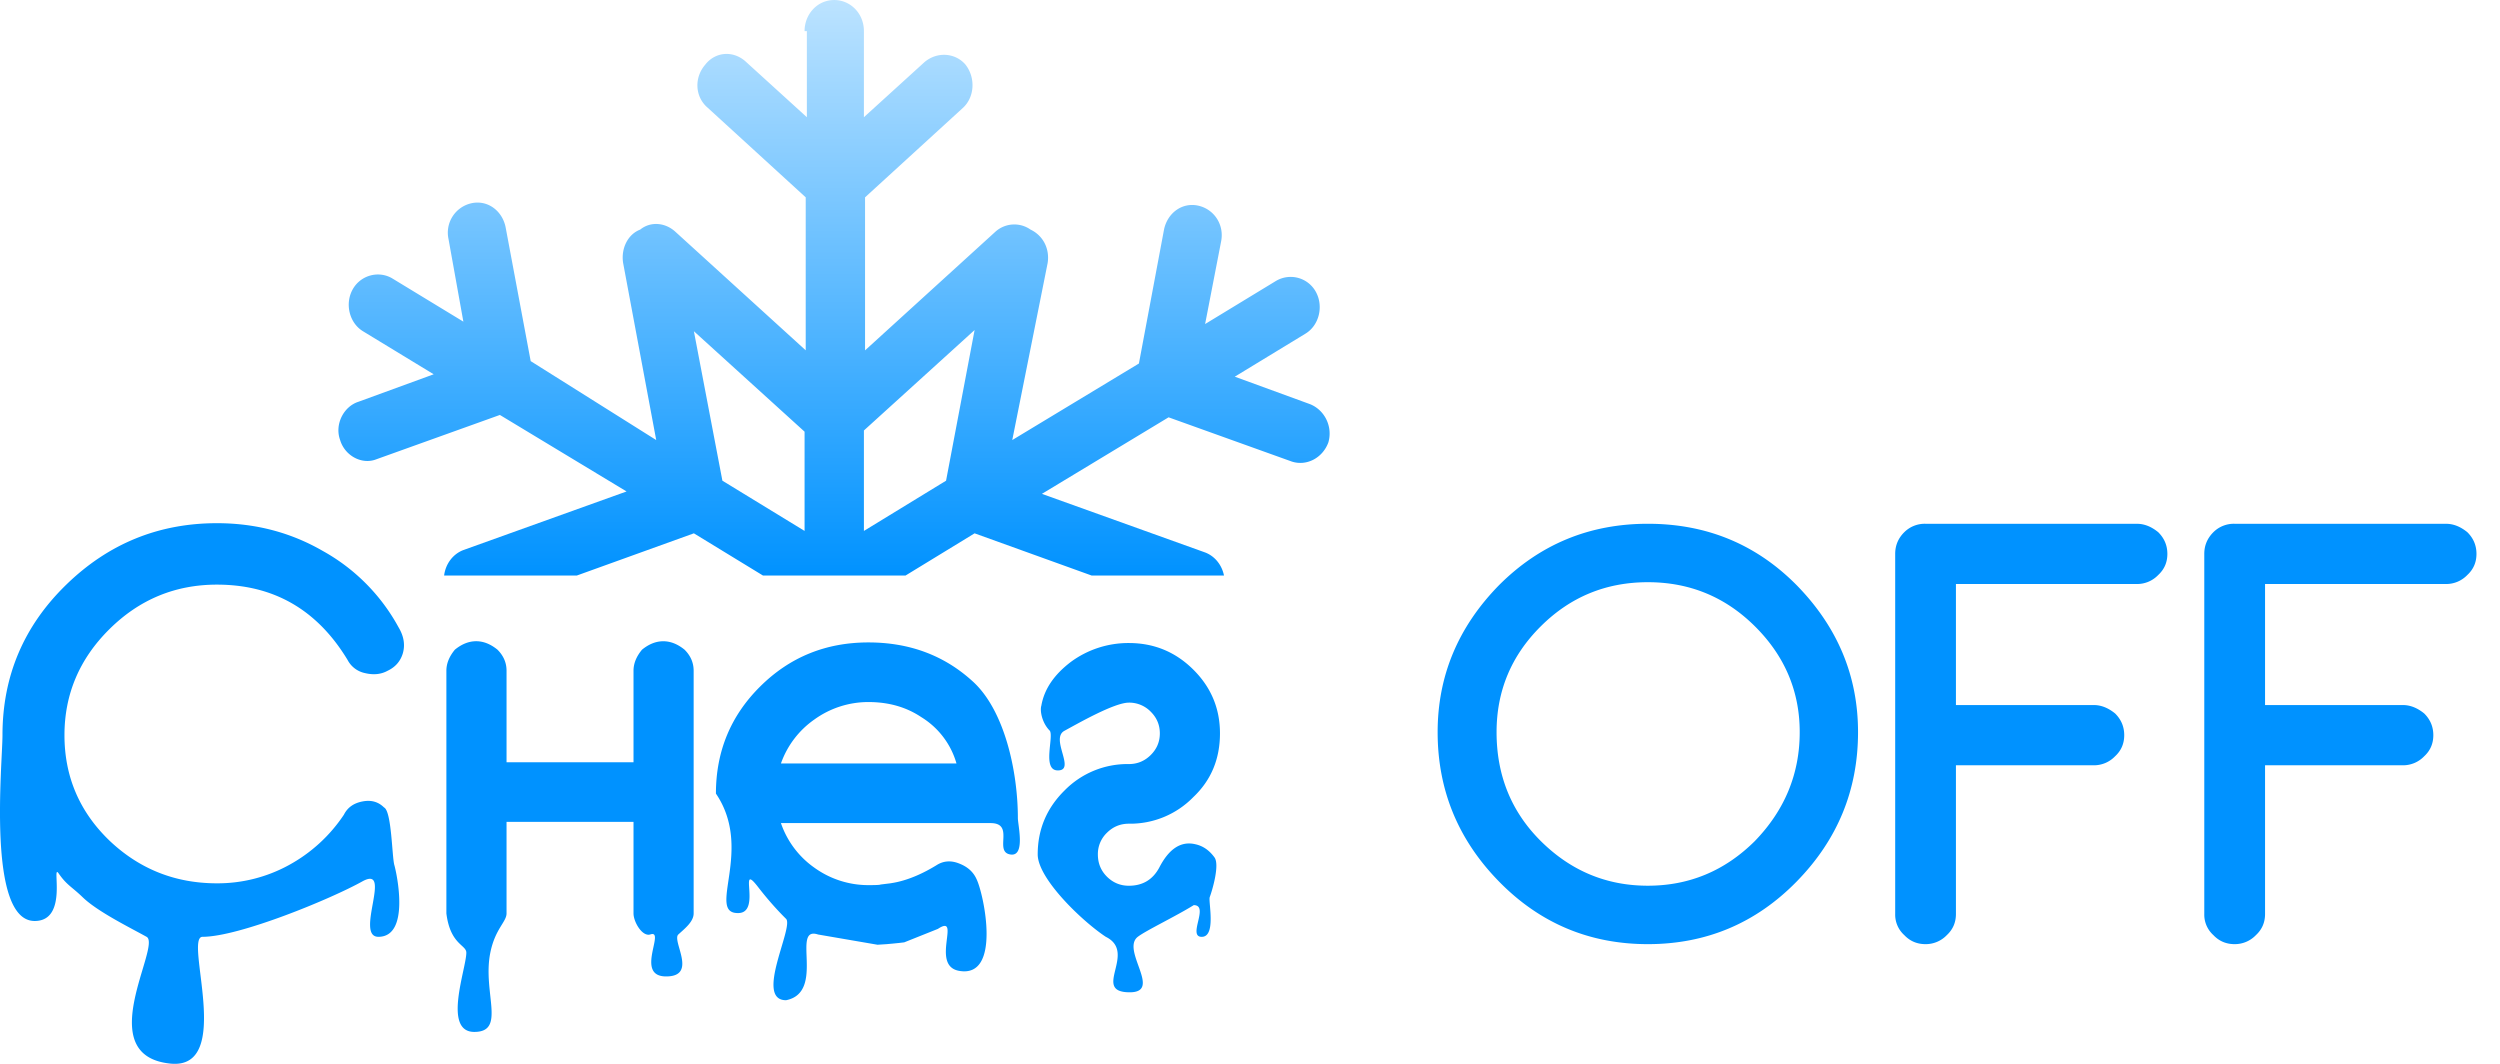 <svg width="94" height="40" fill="none" xmlns="http://www.w3.org/2000/svg"><path d="M15.147 24.563c-.091.302-.282.52-.571.657-.244.135-.526.166-.845.09a.958.958 0 01-.663-.498c-1.142-1.887-2.779-2.83-4.91-2.83-1.57 0-2.917.558-4.044 1.675-1.127 1.117-1.69 2.446-1.69 3.985 0 1.555.563 2.876 1.69 3.963 1.127 1.072 2.475 1.608 4.043 1.608a5.58 5.58 0 002.695-.68 5.847 5.847 0 002.08-1.902c.136-.271.372-.437.707-.498.32-.06.587.015.8.227.29.136.298 1.871.39 2.173.09.317.6 2.691-.602 2.691-.901 0 .556-2.72-.6-2.085-1.158.649-4.626 2.085-6.012 2.085-.714 0 1.202 5.006-1.202 4.768-3.006-.298-.32-4.444-.902-4.768-.63-.35-1.85-.95-2.405-1.49-.415-.4-.594-.45-.901-.893-.291-.42.39 1.788-.902 1.788-1.803 0-1.21-5.913-1.21-6.987 0-2.219.8-4.106 2.4-5.66 1.583-1.54 3.471-2.31 5.664-2.31 1.447 0 2.772.347 3.975 1.041a7.238 7.238 0 012.855 2.876c.198.332.251.657.16.974zm10.934 9.782c0 .317-.348.581-.576.792-.254.235.745 1.577-.458 1.577-1.202 0 0-1.788-.6-1.577-.301.087-.627-.475-.627-.792v-3.442h-4.774v3.442c0 .317-.43.581-.61 1.475-.302 1.49.61 2.98-.602 2.98-1.202 0-.3-2.384-.3-2.98 0-.298-.602-.298-.75-1.475V25.22c0-.272.107-.536.32-.793.259-.211.526-.317.8-.317s.54.106.8.317c.227.226.342.49.342.793v3.441h4.774V25.22c0-.271.106-.535.32-.792.258-.211.525-.317.8-.317.273 0 .54.106.799.317.228.226.342.49.342.793v9.125zm3.282-3.397a3.382 3.382 0 001.256 1.676 3.47 3.47 0 002.033.657c.29 0 .442-.008.457-.023l.365-.045.138-.023.114-.023c.472-.105.967-.317 1.485-.634.258-.166.54-.188.845-.068.32.121.54.317.662.59.274.558.953 3.746-.662 3.448-1.09-.2.112-2.172-.79-1.577L34 35.432l-.183.022-.228.023-.252.023-.342.022-2.237-.385c-1.031-.34.3 2.173-1.202 2.471-1.202 0 .304-2.758 0-3.06-.332-.328-.7-.74-1.055-1.2-.775-1.003.153.983-.748.983-1.203.014.6-2.384-.834-4.492 0-1.585.555-2.929 1.667-4.03 1.112-1.103 2.467-1.654 4.066-1.654 1.538 0 2.84.483 3.906 1.45 1.218 1.086 1.714 3.414 1.714 5.15 0 .272.3 1.49-.3 1.37-.602-.118.195-1.177-.729-1.177h-7.88zm6.601-2.241a3.012 3.012 0 00-1.325-1.744c-.563-.377-1.226-.566-1.987-.566a3.47 3.47 0 00-2.033.657 3.391 3.391 0 00-1.256 1.653h6.601zm4.059-1.229c-.549.298.444 1.49-.248 1.49-.601 0-.148-1.248-.3-1.49-.301-.298-.38-.764-.32-.945.107-.62.48-1.17 1.12-1.653a3.648 3.648 0 012.17-.702c.944 0 1.75.332 2.42.996.671.665 1.006 1.465 1.006 2.4 0 .967-.335 1.767-1.005 2.4a3.315 3.315 0 01-2.421.997c-.32 0-.594.113-.823.34a1.107 1.107 0 00-.342.815c0 .332.114.611.342.838.229.226.503.34.823.34.517 0 .898-.227 1.142-.68.365-.71.814-1.004 1.347-.883.29.06.534.226.731.498.198.272-.073 1.209-.18 1.496-.054.167.251 1.49-.3 1.49-.551 0 .3-1.192-.3-1.192-.694.43-1.784.947-2.104 1.191-.64.499.937 2.086-.301 2.086-1.467 0 .3-1.49-.902-2.086-.901-.595-2.56-2.192-2.56-3.098 0-.936.335-1.736 1.005-2.4a3.315 3.315 0 012.422-.997c.32 0 .593-.113.822-.34.228-.226.343-.497.343-.814 0-.318-.115-.59-.343-.816a1.127 1.127 0 00-.822-.34c-.549 0-1.915.784-2.422 1.059zm27.532 5.667c-1.538 1.57-3.404 2.355-5.597 2.355-2.192 0-4.058-.785-5.596-2.355-1.538-1.57-2.307-3.442-2.307-5.616 0-2.113.769-3.955 2.307-5.525 1.538-1.54 3.404-2.31 5.596-2.31 2.209 0 4.074.77 5.597 2.31 1.538 1.57 2.307 3.412 2.307 5.525 0 2.174-.769 4.046-2.307 5.616zm-1.576-9.601c-1.112-1.102-2.452-1.653-4.02-1.653-1.57 0-2.91.55-4.02 1.653-1.112 1.102-1.668 2.43-1.668 3.985 0 1.63.556 2.997 1.667 4.099 1.127 1.117 2.467 1.675 4.02 1.675 1.554 0 2.894-.558 4.02-1.675 1.128-1.163 1.691-2.529 1.691-4.099 0-1.54-.563-2.868-1.69-3.985zm14.371-3.849c.275 0 .541.105.8.317.228.226.343.498.343.815 0 .317-.114.58-.343.792a1.1 1.1 0 01-.8.34h-6.807v4.551h5.186c.274 0 .54.106.8.317.228.227.342.498.342.815 0 .317-.114.582-.343.793a1.1 1.1 0 01-.8.34h-5.185v5.593c0 .316-.114.58-.342.792a1.1 1.1 0 01-.8.34c-.32 0-.586-.114-.8-.34a1.035 1.035 0 01-.342-.792V20.826c0-.317.114-.589.343-.816a1.09 1.09 0 01.8-.316h7.948zm11.623 0c.274 0 .54.105.8.317.228.226.342.498.342.815 0 .317-.114.58-.343.792a1.1 1.1 0 01-.8.34h-6.806v4.551h5.185c.274 0 .54.106.8.317.228.227.342.498.342.815 0 .317-.114.582-.343.793a1.1 1.1 0 01-.8.34h-5.184v5.593c0 .316-.115.58-.343.792a1.1 1.1 0 01-.8.34c-.32 0-.586-.114-.8-.34a1.035 1.035 0 01-.342-.792V20.826c0-.317.115-.589.343-.816a1.09 1.09 0 01.8-.316h7.949z" fill="#0092FF"/><path fill-rule="evenodd" clip-rule="evenodd" d="M41.046 21.64l-4.401-1.587-2.597 1.587h-5.36l-2.598-1.587-4.401 1.587h-4.99c.053-.434.328-.807.724-.958l6.136-2.203-4.763-2.877-4.634 1.663c-.558.225-1.201-.135-1.373-.72-.214-.584.129-1.258.687-1.438l2.831-1.034-2.66-1.619c-.515-.315-.686-1.034-.386-1.573.3-.54.987-.72 1.502-.405l2.66 1.618-.558-3.102a1.132 1.132 0 01.858-1.349c.601-.135 1.159.27 1.288.9l.943 5.035 4.72 2.968L23.43 9.89c-.086-.54.171-1.079.643-1.258.387-.315.944-.27 1.33.09l4.892 4.45V7.42l-3.69-3.373c-.472-.404-.515-1.124-.086-1.618.386-.495 1.073-.54 1.545-.09l2.274 2.068V1.17h-.086c0-.63.472-1.169 1.116-1.169.6 0 1.115.495 1.115 1.169v3.237l2.274-2.068c.472-.405 1.159-.36 1.545.09.386.494.343 1.214-.086 1.618l-3.69 3.373v5.754l4.891-4.452a1.06 1.06 0 011.33-.09c.472.225.73.72.644 1.26l-1.33 6.654 4.762-2.878.944-5.035c.13-.63.687-1.035 1.288-.9.6.135.986.72.858 1.35l-.601 3.101 2.66-1.618a1.08 1.08 0 011.502.404c.3.54.129 1.26-.386 1.574l-2.66 1.619 2.831 1.034c.558.225.858.854.687 1.439-.215.584-.815.899-1.373.719l-4.634-1.664-4.763 2.878 6.136 2.203c.368.14.632.473.71.868h-4.976zm-5.474-3.566l-3.089 1.889v-3.777l4.162-3.777-1.073 5.665zm-5.32 1.889l-3.09-1.889-1.072-5.62 4.162 3.777v3.732z" fill="url(#paint0_linear_226_112)"/><defs><linearGradient id="paint0_linear_226_112" x1="31.359" y1="0" x2="31.359" y2="21.64" gradientUnits="userSpaceOnUse"><stop stop-color="#BCE3FF"/><stop offset="1" stop-color="#0092FF"/></linearGradient></defs></svg>